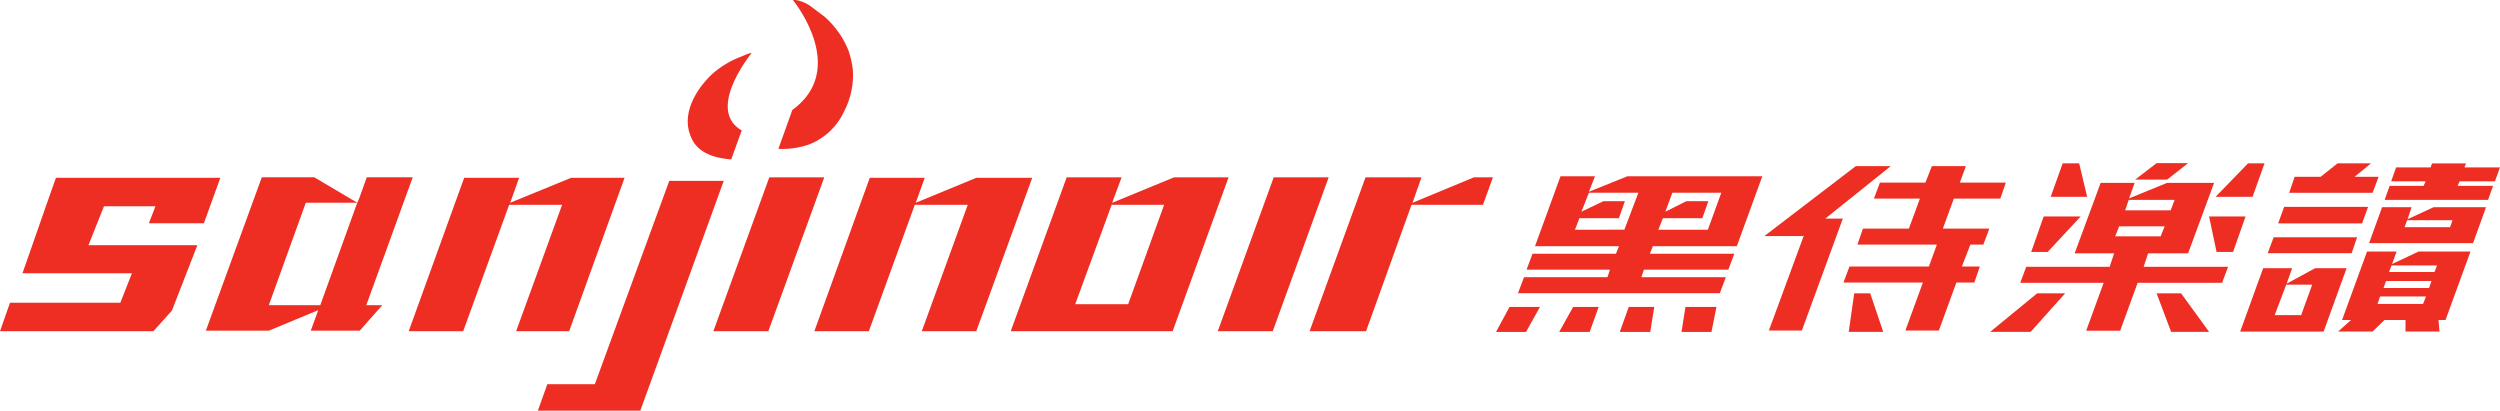 <svg xmlns="http://www.w3.org/2000/svg" width="194.793" height="32" viewBox="0 0 194.793 32"><g id="_221202_&#x9ED1;&#x4F8D;&#x6A02;&#x8B80;_&#x4E2D;&#x82F1;&#x6A19;&#x6E96;&#x5B57;_&#x6A6B;_&#x7D05;" data-name="221202_&#x9ED1;&#x4F8D;&#x6A02;&#x8B80;_&#x4E2D;&#x82F1;&#x6A19;&#x6E96;&#x5B57;_&#x6A6B;_&#x7D05;" transform="translate(0 -0.1)"><path id="Path_28818" data-name="Path 28818" d="M314.028,35.207,314.5,34h-2.686l-1.986,5.45h6.541l-.234.584h-6.5l-.467,1.246h6.5l-.195.584h-6.5L308.5,43.11h15.729l.467-1.246h-6.58l.195-.584h6.579l.467-1.246h-6.58l.234-.584h6.541L327.538,34H317.026Zm-1.09,2.959.35-.9h3.076l.467-1.324h-1.674l-1.713.818.584-1.479h3.854l-1.09,2.881Zm10.356,0H319.44l.35-.9h3.076l.467-1.324H321.62l-1.635.818.545-1.479h3.815Z" transform="translate(-190.224 -20.166)" fill="#ee2d23"></path><path id="Path_28819" data-name="Path 28819" d="M329.1,61.647h2.375l.311-1.947H329.8Z" transform="translate(-202.891 -35.686)" fill="#ee2d23"></path><path id="Path_28820" data-name="Path 28820" d="M341.1,61.647h2.336l.389-1.947h-2.414Z" transform="translate(-210.083 -35.686)" fill="#ee2d23"></path><path id="Path_28821" data-name="Path 28821" d="M317.3,61.647h2.375l.7-1.947H318.39Z" transform="translate(-195.812 -35.686)" fill="#ee2d23"></path><path id="Path_28822" data-name="Path 28822" d="M305,61.647h2.336l1.09-1.947h-2.375Z" transform="translate(-188.434 -35.686)" fill="#ee2d23"></path><path id="Path_28823" data-name="Path 28823" d="M367.65,35.888l5.1-4.088h-2.725L362.9,37.25h3l.078-.039-2.725,7.4h2.57l3.192-8.721Z" transform="translate(-225.428 -18.756)" fill="#ee2d23"></path><path id="Path_28824" data-name="Path 28824" d="M380.128,57l-.428,3h2.686l-1.012-3Z" transform="translate(-235.652 -34.044)" fill="#ee2d23"></path><path id="Path_28825" data-name="Path 28825" d="M387.638,31.8h-2.647l-.506,1.285h-3.543l-.467,1.246h3.582l-.857,2.336h-3.582l-.428,1.246h6.19l-.623,1.713h-6.19l-.467,1.246h6.19l-1.363,3.737h2.608l1.363-3.737h1.4l.428-1.246h-1.4l.662-1.713H389l.467-1.246h-3.621l.856-2.336h3.621l.428-1.246h-3.582Z" transform="translate(-234.464 -18.756)" fill="#ee2d23"></path><path id="Path_28826" data-name="Path 28826" d="M426.567,40.589h3.115l2.024-5.489h-3.66l-2.959,1.207.428-1.207h-2.647l-2.024,5.489h3.076l-.35,1.051h-6.5l-.467,1.246h6.5l-1.363,3.737h2.647l1.363-3.737h6.58l.467-1.246h-6.58ZM424,39.266l.311-.779h3.543l-.311.779Zm4.633-2.842-.311.818h-3.543l.273-.818Z" transform="translate(-259.191 -20.752)" fill="#ee2d23"></path><path id="Path_28827" data-name="Path 28827" d="M413.1,60h3.153l2.686-3h-2.18Z" transform="translate(-258.029 -34.044)" fill="#ee2d23"></path><path id="Path_28828" data-name="Path 28828" d="M443.9,57l1.129,3h2.959l-2.18-3Z" transform="translate(-275.863 -34.044)" fill="#ee2d23"></path><path id="Path_28829" data-name="Path 28829" d="M443.727,31.8h-2.453L439.6,33.085h2.492Z" transform="translate(-273.237 -18.989)" fill="#ee2d23"></path><path id="Path_28830" data-name="Path 28830" d="M422.654,42.1h-2.881l-.973,2.764h1.285Z" transform="translate(-260.535 -25.133)" fill="#ee2d23"></path><path id="Path_28831" data-name="Path 28831" d="M424.919,31.8h-1.285l-.934,2.608h2.842Z" transform="translate(-262.916 -18.972)" fill="#ee2d23"></path><path id="Path_28832" data-name="Path 28832" d="M454.984,44.864h1.285l.973-2.764H454.4Z" transform="translate(-282.275 -25.133)" fill="#ee2d23"></path><path id="Path_28833" data-name="Path 28833" d="M455.7,34.408h2.881l.934-2.608h-1.285Z" transform="translate(-283.069 -18.972)" fill="#ee2d23"></path><path id="Path_28834" data-name="Path 28834" d="M479.169,46.2h-6.5l-.467,1.246h6.541Z" transform="translate(-295.51 -27.615)" fill="#ee2d23"></path><path id="Path_28835" data-name="Path 28835" d="M481.308,40.3h-6.541l-.467,1.285h6.541Z" transform="translate(-296.793 -24.081)" fill="#ee2d23"></path><path id="Path_28836" data-name="Path 28836" d="M483.469,32.851H481.6l1.285-1.051h-2.608l-1.324,1.051h-2.024L476.5,34.1H483Z" transform="translate(-298.136 -18.976)" fill="#ee2d23"></path><path id="Path_28837" data-name="Path 28837" d="M504.2,33.2l.389-1.09h-2.764l.117-.311H499.3l-.117.311H496.5l-.389,1.09h2.686l-.156.35h-2.647l-.389,1.09h8.059l.389-1.09h-2.764l.156-.35Z" transform="translate(-309.8 -18.969)" fill="#ee2d23"></path><path id="Path_28838" data-name="Path 28838" d="M472.54,52l-2.219,1.207L470.749,52h-2.258L466.7,56.944h6.5L474.993,52Zm-1.09,3.66h-2.063l.9-2.375h2.024Z" transform="translate(-292.152 -31.004)" fill="#ee2d23"></path><path id="Path_28839" data-name="Path 28839" d="M492.568,48.7l-2.063.973.35-.973h-2.3l-1.947,5.334h.7l-1.012.9h2.686l.934-.9h1.635v.9H494.2l-.078-.9h.545l1.947-5.334Zm-3,3.5h3.582l-.234.584h-3.543Zm.272-.662.195-.545h3.543l-.195.545Zm4.166-1.752-.195.506h-3.543l.195-.506Z" transform="translate(-304.121 -29)" fill="#ee2d23"></path><path id="Path_28840" data-name="Path 28840" d="M495.5,41.234l.311-.934h-2.3L492.5,43.1h8.1l1.012-2.8h-4.088Zm3.309.623h-3.543l.195-.545H499Z" transform="translate(-307.907 -24.055)" fill="#ee2d23"></path><path id="Path_28841" data-name="Path 28841" d="M142.96,34,138.6,45.991h4.283L147.243,34Z" transform="translate(-83.017 -20.085)" fill="#ee2d23"></path><path id="Path_28842" data-name="Path 28842" d="M240.96,34,236.6,45.991h4.283L245.243,34Z" transform="translate(-141.715 -20.085)" fill="#ee2d23"></path><path id="Path_28843" data-name="Path 28843" d="M91.8,46.052,96.119,34.1H91.953L87.2,36.047l.078-.195h0L87.9,34.1H83.621L79.3,46.052h4.244l3.582-9.85h4.127l-3.582,9.85Z" transform="translate(-47.454 -20.146)" fill="#ee2d23"></path><path id="Path_28844" data-name="Path 28844" d="M170.614,34.1,165.9,36.047l.7-1.947h-4.283L158,46.052h4.244l3.582-9.85h4.127l-3.582,9.85h4.244l4.36-11.952Z" transform="translate(-94.547 -20.146)" fill="#ee2d23"></path><path id="Path_28845" data-name="Path 28845" d="M262.22,35.986l.7-1.986h-4.36L254.2,45.991h4.4l3.543-9.85h5.567L268.488,34h-1.479Z" transform="translate(-152.161 -20.085)" fill="#ee2d23"></path><path id="Path_28846" data-name="Path 28846" d="M57.318,34H53.736l-.584,1.635-.156.35-2.881,7.981h-4.01l2.881-7.981H53L49.648,34H45.56L41.2,45.952h4.905l3.854-1.6-.584,1.6h3.815l1.752-1.986H53.7Z" transform="translate(-25.16 -20.087)" fill="#ee2d23"></path><path id="Path_28847" data-name="Path 28847" d="M114.639,34l-5.8,15.845h-3.7l-.74,2.063h7.981L118.883,34Z" transform="translate(-62.491 -19.809)" fill="#ee2d23"></path><path id="Path_28848" data-name="Path 28848" d="M208.831,34,204,35.986l.74-1.986H200.46L196.1,45.991h12.614L213.074,34Zm-3.582,9.889h-4.127l2.842-7.747h4.088Z" transform="translate(-117.346 -20.085)" fill="#ee2d23"></path><path id="Path_28849" data-name="Path 28849" d="M137.085,18.993l.818-2.258c-2.842-1.635.779-6.034.779-6.034a1.363,1.363,0,0,0-.428.117l-.467.195a7.28,7.28,0,0,0-2.18,1.324c-1.285,1.207-2.414,3.115-1.674,4.867C134.243,18.019,135.021,18.837,137.085,18.993Z" transform="translate(-80.11 -6.473)" fill="#ee2d23"></path><path id="Path_28850" data-name="Path 28850" d="M156.4,8.821a6.151,6.151,0,0,0,.7-3.309,7.4,7.4,0,0,0-.311-1.4,6.93,6.93,0,0,0-1.908-2.725l-1.09-.818A2.881,2.881,0,0,0,152.663.1h-.234s4.4,5.334-.039,8.565L151.3,11.7a6.54,6.54,0,0,0,2.3-.311,4.983,4.983,0,0,0,2.8-2.57Z" transform="translate(-90.651 0)" fill="#ee2d23"></path><path id="Path_28851" data-name="Path 28851" d="M15.884,37.643,17.169,34.1H4.36l-.389,1.09L1.752,41.536h8.526l-.9,2.3H.779L0,46.052H11.952l1.44-1.6,1.986-5.1H6.891L8.1,36.319h4.01L11.6,37.643Z" transform="translate(0 -20.146)" fill="#ee2d23"></path></g></svg>